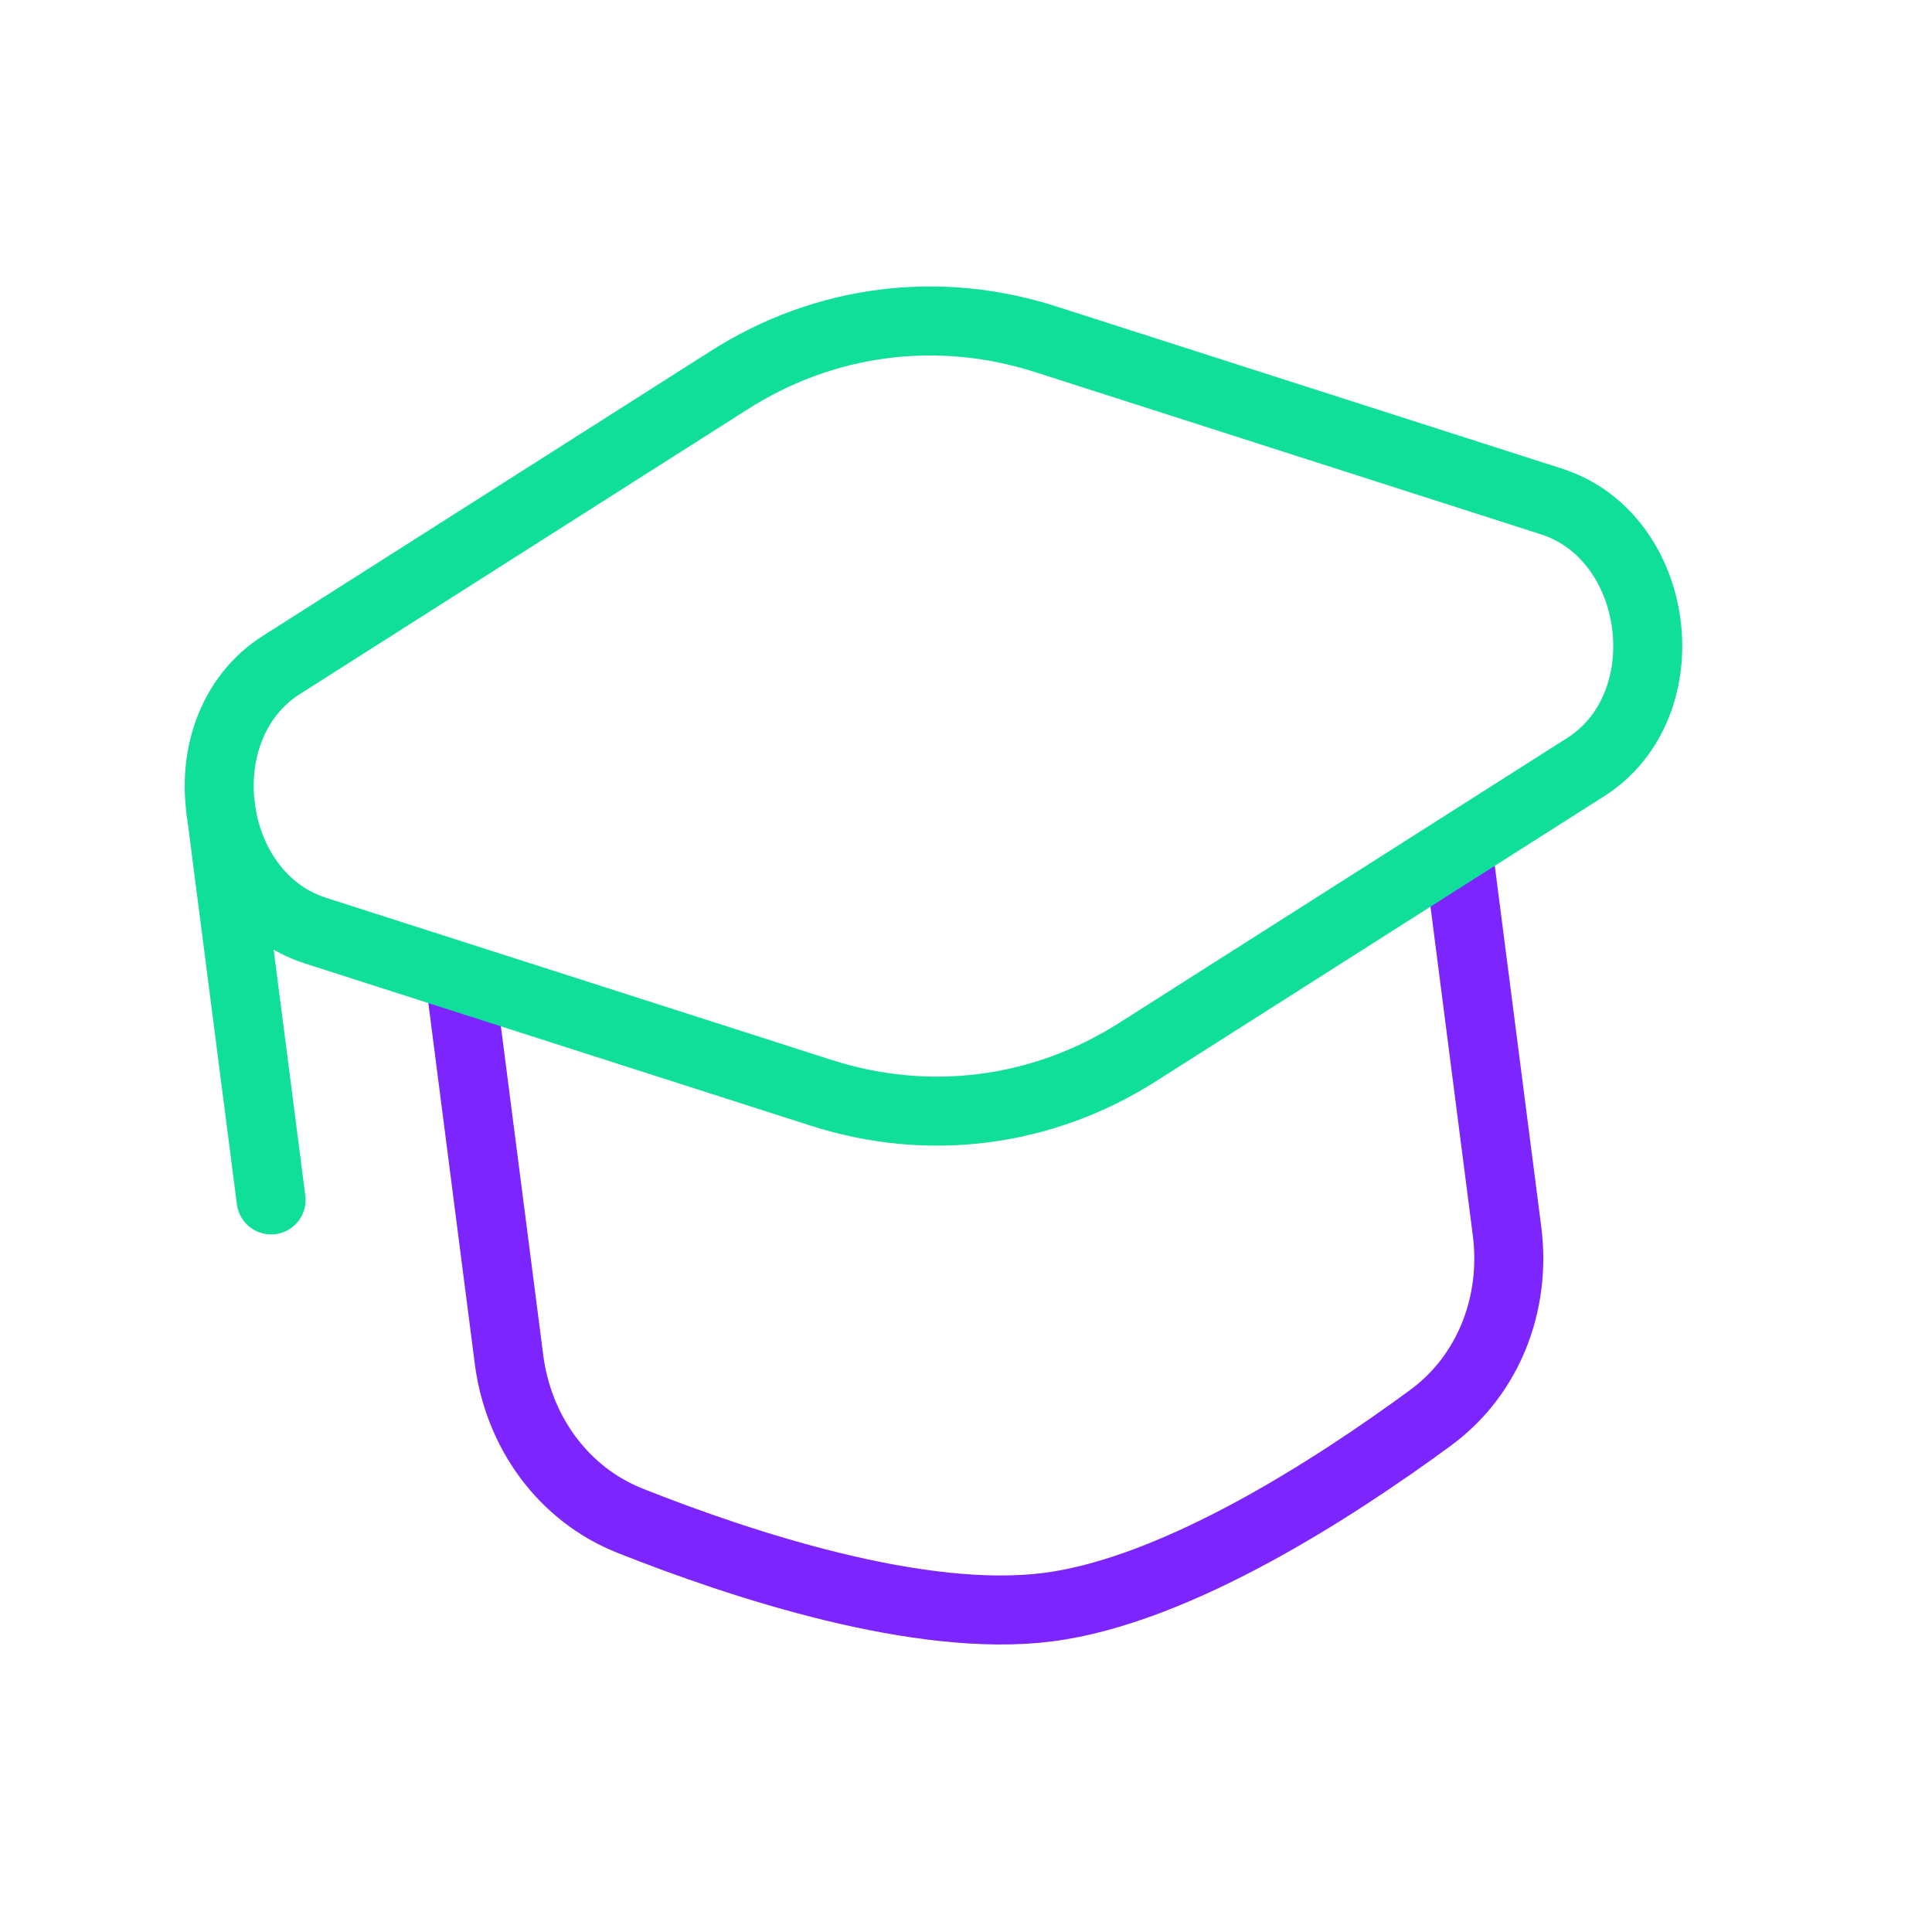 <svg width="336" height="336" viewBox="0 0 336 336" fill="none" xmlns="http://www.w3.org/2000/svg">
<path d="M38.368 140.494L47.147 208.681" stroke="#10DF9C" stroke-width="12" stroke-linecap="round"/>
<path d="M253.911 150.55L262.092 214.094C263.701 226.591 258.965 239.095 248.812 246.557C231.906 258.982 204.557 276.635 182.291 279.501C160.025 282.368 129.097 272.219 109.595 264.481C97.882 259.834 90.134 248.937 88.525 236.44L80.344 172.896" stroke="#7C25FF" stroke-width="12" stroke-linecap="round"/>
<path d="M126.874 66.078C143.427 55.55 163.17 53.008 181.851 59L269.813 87.211C288.947 93.347 292.717 122.631 275.762 133.414L197.814 182.985C181.261 193.512 161.518 196.054 142.837 190.063L54.875 161.852C35.741 155.715 31.971 126.431 48.926 115.649L126.874 66.078Z" stroke="#10DF9C" stroke-width="12"/>
</svg>
